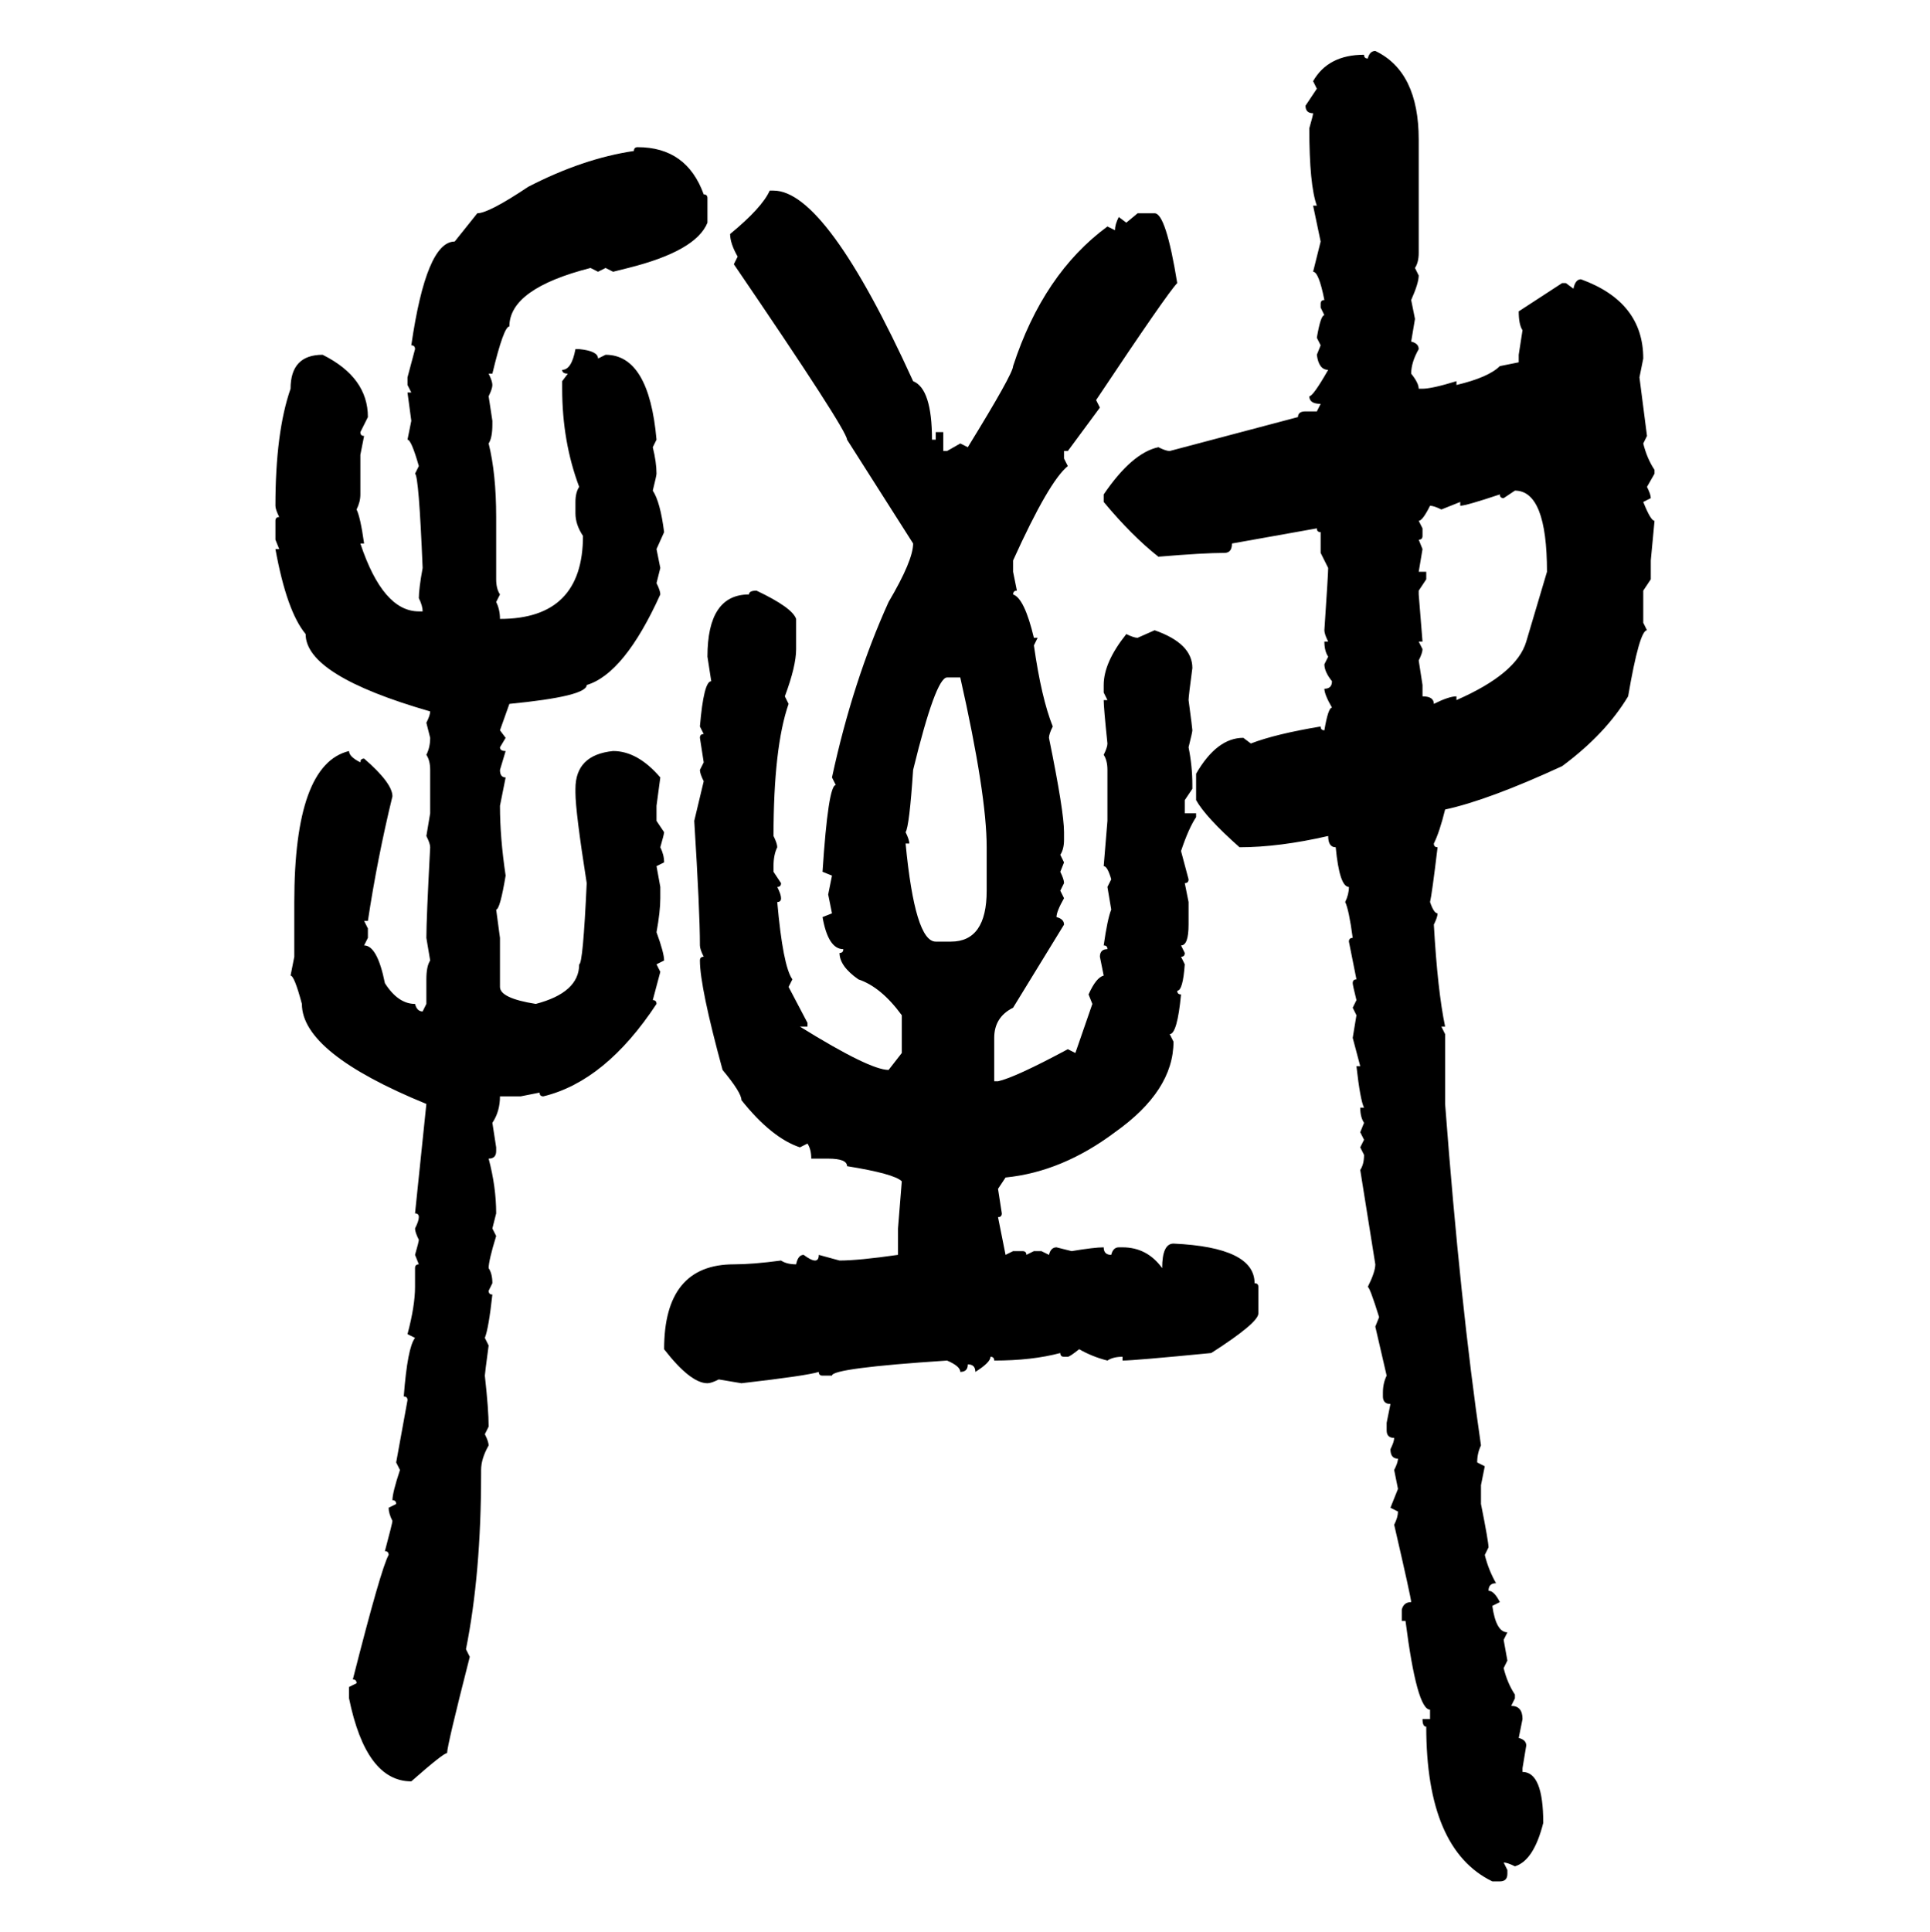 <svg xmlns="http://www.w3.org/2000/svg" xmlns:xlink="http://www.w3.org/1999/xlink" width="299.707" height="300"><path d="M213.57 7.91L213.57 7.91Q220.31 11.13 220.31 21.68L220.31 21.68L220.31 39.26Q220.31 40.72 219.73 41.60L219.73 41.60L220.31 42.77Q220.31 43.95 219.14 46.58L219.14 46.58L219.73 49.51L219.14 53.03Q220.31 53.32 220.31 54.20L220.31 54.20Q219.14 56.25 219.14 58.01L219.14 58.01Q220.31 59.47 220.31 60.35L220.31 60.35L220.90 60.35Q222.36 60.35 226.17 59.18L226.17 59.18L226.17 59.77Q231.15 58.59 232.91 56.84L232.91 56.84L235.84 56.25L235.84 55.08L236.43 51.27Q235.84 50.39 235.84 48.34L235.84 48.34L242.58 43.95L243.16 43.95L244.34 44.82Q244.63 43.36 245.51 43.36L245.51 43.36Q255.18 46.88 255.18 55.66L255.18 55.66L254.59 58.59L255.76 67.68L255.18 68.85Q255.76 71.19 256.93 72.95L256.93 72.95L256.93 73.54L255.76 75.59Q256.35 76.76 256.35 77.34L256.35 77.34L255.18 77.93Q256.35 80.86 256.93 80.86L256.93 80.86L256.35 87.01L256.35 89.94L255.18 91.70L255.18 96.68L255.76 97.85Q254.59 97.85 252.83 108.11L252.83 108.11Q249.32 113.96 242.58 118.95L242.58 118.95Q231.15 124.22 224.41 125.68L224.41 125.68Q223.54 129.20 222.66 130.96L222.66 130.96Q222.66 131.54 223.24 131.54L223.24 131.54Q222.36 138.87 222.07 140.04L222.07 140.04Q222.66 141.80 223.24 141.80L223.24 141.80Q223.24 142.38 222.66 143.55L222.66 143.55Q223.24 153.81 224.41 159.38L224.41 159.38L223.83 159.38L224.41 160.55L224.41 171.39Q226.76 202.44 229.98 224.41L229.98 224.41Q229.39 225.59 229.39 227.05L229.39 227.05L230.57 227.64L229.98 230.57L229.98 233.50Q231.15 239.36 231.15 240.23L231.15 240.23L230.57 241.41Q231.15 243.75 232.32 245.80L232.32 245.80Q231.15 245.80 231.15 246.97L231.15 246.97Q232.03 246.97 232.91 248.73L232.91 248.73L231.74 249.32Q232.32 253.42 234.08 253.42L234.08 253.42L233.50 254.59L234.08 257.81L233.50 258.98Q234.08 261.33 235.25 263.09L235.25 263.09L235.25 263.67L234.67 264.84Q236.43 264.84 236.43 266.89L236.43 266.89L235.84 269.82Q237.01 270.12 237.01 271.00L237.01 271.00L236.43 274.51L236.43 275.10Q239.65 275.10 239.65 283.01L239.65 283.01Q238.18 288.87 235.25 289.75L235.25 289.75Q234.08 289.16 233.50 289.16L233.50 289.16L234.08 290.33L234.08 290.92Q234.08 292.09 232.91 292.09L232.91 292.09L231.74 292.09Q221.48 287.11 221.48 268.07L221.48 268.07Q220.90 268.07 220.90 266.89L220.90 266.89L222.07 266.89L222.07 265.43Q220.02 265.43 218.26 251.66L218.26 251.66L217.68 251.66L217.68 249.90Q217.97 248.73 219.14 248.73L219.14 248.73Q219.14 248.14 216.50 236.72L216.50 236.72Q217.09 235.55 217.09 234.67L217.09 234.67L215.92 234.08L217.09 231.15L216.50 228.22Q217.09 227.05 217.09 226.46L217.09 226.46Q215.92 226.46 215.92 225L215.92 225Q216.50 223.83 216.50 223.24L216.50 223.24Q215.33 223.24 215.33 222.07L215.33 222.07L215.33 220.90L215.92 217.97Q214.75 217.97 214.75 216.80L214.75 216.80L214.75 216.21Q214.75 214.75 215.33 213.57L215.33 213.57L213.57 205.96L214.16 204.49Q212.70 199.80 212.40 199.80L212.40 199.80Q213.57 197.46 213.57 196.29L213.57 196.29L211.23 181.64Q211.82 180.76 211.82 179.30L211.82 179.30L211.23 178.13L211.82 176.95L211.23 175.78L211.82 174.32Q211.23 173.44 211.23 171.97L211.23 171.97L211.82 171.97Q211.23 170.80 210.64 165.53L210.64 165.53L211.23 165.53L210.06 161.13L210.64 157.62L210.06 156.45L210.64 155.27Q210.06 152.93 210.06 152.64L210.06 152.64Q210.06 152.05 210.64 152.05L210.64 152.05L209.47 146.19Q209.47 145.61 210.06 145.61L210.06 145.61Q209.47 141.21 208.89 140.04L208.89 140.04Q209.47 138.87 209.47 137.70L209.47 137.70Q208.01 137.70 207.42 131.54L207.42 131.54Q206.25 131.54 206.25 129.79L206.25 129.79Q198.63 131.54 192.48 131.54L192.48 131.54Q187.21 126.86 185.74 124.22L185.74 124.22L185.74 120.12Q188.96 114.55 193.07 114.55L193.07 114.55L194.24 115.43Q198.05 113.96 205.08 112.79L205.08 112.79Q205.08 113.38 205.66 113.38L205.66 113.38Q206.25 109.86 206.84 109.86L206.84 109.86Q205.66 107.81 205.66 106.93L205.66 106.93Q206.84 106.93 206.84 105.76L206.84 105.76Q205.66 104.30 205.66 103.13L205.66 103.13L206.25 101.95Q205.66 101.07 205.66 99.61L205.66 99.61L206.25 99.61Q205.66 98.44 205.66 97.85L205.66 97.85Q206.25 89.06 206.25 88.18L206.25 88.18L205.08 85.84L205.08 82.62Q204.49 82.62 204.49 82.03L204.49 82.03L191.31 84.38Q191.31 85.84 190.14 85.84L190.14 85.84Q186.91 85.84 179.88 86.43L179.88 86.43Q175.78 83.20 171.39 77.93L171.39 77.93L171.39 76.76Q175.78 70.31 179.88 69.43L179.88 69.43Q181.05 70.02 181.64 70.02L181.64 70.02L201.56 64.75Q201.56 63.87 202.73 63.87L202.73 63.87L204.49 63.87L205.08 62.70Q203.32 62.70 203.32 61.52L203.32 61.52Q203.91 61.52 206.25 57.42L206.25 57.42Q204.79 57.42 204.49 55.08L204.49 55.08L205.08 53.61L204.49 52.44Q205.08 48.93 205.66 48.93L205.66 48.93L205.08 47.75L205.08 47.17Q205.08 46.58 205.66 46.58L205.66 46.58Q204.79 42.19 203.91 42.19L203.91 42.19L205.08 37.50L203.91 31.93L204.49 31.93Q203.32 28.71 203.32 19.92L203.32 19.92Q203.91 17.87 203.91 17.58L203.91 17.58Q202.73 17.58 202.73 16.41L202.73 16.41L204.49 13.77L203.91 12.60Q206.25 8.50 211.82 8.50L211.82 8.50Q211.82 9.08 212.40 9.08L212.40 9.08Q212.70 7.91 213.57 7.91ZM99.02 22.85L99.02 22.85Q106.64 22.85 109.28 30.18L109.28 30.18Q109.86 30.18 109.86 30.76L109.86 30.76L109.86 34.57Q108.11 38.96 97.56 41.60L97.56 41.60L95.21 42.19L94.04 41.60L92.87 42.19L91.70 41.60Q79.10 44.82 79.10 50.68L79.10 50.68Q78.22 50.68 76.46 58.01L76.46 58.01L75.88 58.01Q76.46 59.18 76.46 59.77L76.46 59.77Q76.46 60.35 75.88 61.52L75.88 61.52L76.46 65.33L76.46 65.92Q76.46 67.97 75.88 68.85L75.88 68.85Q77.05 73.54 77.05 80.27L77.05 80.27L77.05 89.94Q77.05 91.41 77.64 92.29L77.64 92.29L77.05 93.46Q77.64 94.63 77.64 96.09L77.64 96.09Q90.53 96.09 90.53 83.20L90.53 83.20Q89.36 81.45 89.36 79.69L89.36 79.69L89.36 77.93Q89.36 76.46 89.94 75.59L89.94 75.59Q87.30 68.55 87.30 60.35L87.30 60.35L87.30 59.18L88.18 58.01Q87.30 58.01 87.30 57.42L87.30 57.42Q88.77 57.42 89.36 54.20L89.36 54.20L89.94 54.20Q92.87 54.49 92.87 55.66L92.87 55.66L94.04 55.08Q100.78 55.08 101.95 68.26L101.95 68.26L101.37 69.43Q101.95 71.78 101.95 73.54L101.95 73.54Q101.95 73.83 101.37 76.17L101.37 76.17Q102.54 77.93 103.13 82.62L103.13 82.62L101.95 85.25L102.54 88.18L101.95 90.53Q102.54 91.70 102.54 92.29L102.54 92.29Q96.97 104.59 91.11 106.35L91.11 106.35Q91.11 108.11 79.10 109.28L79.10 109.28L77.64 113.38L78.52 114.55L77.64 116.02Q77.64 116.60 78.52 116.60L78.52 116.60L77.64 119.53Q77.64 120.70 78.52 120.70L78.52 120.70L77.64 125.10Q77.64 130.08 78.52 135.94L78.52 135.94Q77.64 141.21 77.05 141.21L77.05 141.21L77.64 145.61L77.64 153.22Q77.64 154.98 83.20 155.86L83.20 155.86Q89.94 154.10 89.94 149.71L89.94 149.71Q90.53 149.71 91.11 137.11L91.11 137.11Q89.36 125.98 89.36 123.05L89.36 123.05L89.36 122.46Q89.36 117.19 95.21 116.60L95.21 116.60Q99.02 116.60 102.54 120.70L102.54 120.70L101.95 125.10L101.95 127.44L103.13 129.20Q103.13 129.49 102.54 131.54L102.54 131.54Q103.13 132.71 103.13 133.89L103.13 133.89L101.95 134.47L102.54 137.70L102.54 139.45Q102.54 141.50 101.95 144.73L101.95 144.73Q103.13 147.95 103.13 149.12L103.13 149.12L101.95 149.71L102.54 150.88L101.37 155.27Q101.95 155.27 101.95 155.86L101.95 155.86Q94.04 167.87 84.38 170.21L84.38 170.21Q83.79 170.21 83.79 169.63L83.79 169.63L80.86 170.21L77.64 170.21Q77.64 172.56 76.46 174.32L76.46 174.32L77.05 178.13L77.05 178.71Q77.05 179.88 75.88 179.88L75.88 179.88Q77.05 184.28 77.05 188.38L77.05 188.38L76.46 190.72L77.05 191.89Q75.88 195.70 75.88 196.88L75.88 196.88Q76.46 197.75 76.46 199.22L76.46 199.22L75.88 200.39Q75.88 200.98 76.46 200.98L76.46 200.98Q75.88 206.25 75.29 207.71L75.29 207.71L75.88 208.89Q75.29 213.28 75.29 213.57L75.29 213.57Q75.88 218.85 75.88 221.48L75.88 221.48L75.29 222.66Q75.88 223.83 75.88 224.41L75.88 224.41Q74.71 226.46 74.71 228.22L74.71 228.22L74.71 228.81Q74.71 244.34 72.36 256.05L72.36 256.05L72.95 257.23Q69.43 271.00 69.43 272.17L69.43 272.17Q68.85 272.17 63.87 276.56L63.87 276.56Q56.84 276.56 54.20 263.67L54.20 263.67L54.20 261.91L55.37 261.33Q55.37 260.74 54.79 260.74L54.79 260.74Q59.18 243.46 60.35 241.41L60.35 241.41Q60.35 240.82 59.77 240.82L59.77 240.82Q60.94 236.43 60.94 236.13L60.94 236.13Q60.35 234.96 60.35 234.08L60.35 234.08L61.52 233.50Q61.52 232.91 60.94 232.91L60.94 232.91Q60.94 231.74 62.11 228.22L62.11 228.22L61.52 227.05L63.28 217.38Q63.28 216.80 62.70 216.80L62.70 216.80Q63.28 209.18 64.45 207.71L64.45 207.71L63.28 207.13Q64.45 202.73 64.45 199.80L64.45 199.80L64.45 196.88Q64.45 196.29 65.04 196.29L65.04 196.29L64.45 194.82Q65.04 192.77 65.04 192.48L65.04 192.48Q64.45 191.31 64.45 190.72L64.45 190.72Q65.04 189.55 65.04 188.96L65.04 188.96Q65.04 188.38 64.45 188.38L64.45 188.38L66.21 171.39Q46.88 163.48 46.88 155.86L46.88 155.86Q45.70 151.46 45.12 151.46L45.12 151.46L45.70 148.54L45.70 140.04Q45.70 118.65 54.20 116.60L54.20 116.60Q54.20 117.48 55.96 118.36L55.96 118.36Q55.96 117.77 56.54 117.77L56.54 117.77Q60.94 121.58 60.94 123.63L60.94 123.63Q58.59 133.30 57.13 142.97L57.13 142.97L56.54 142.97L57.13 144.14L57.13 145.61L56.54 146.78Q58.59 146.78 59.77 152.64L59.77 152.64Q61.82 155.86 64.45 155.86L64.45 155.86Q64.75 157.03 65.63 157.03L65.63 157.03L66.21 155.86L66.21 152.05Q66.21 150 66.80 149.12L66.80 149.12L66.21 145.61Q66.21 142.68 66.80 131.54L66.80 131.54Q66.80 130.96 66.21 129.79L66.21 129.79L66.80 126.27L66.80 119.53Q66.80 118.07 66.21 117.19L66.21 117.19Q66.80 116.02 66.80 114.55L66.80 114.55L66.21 112.21Q66.80 111.04 66.80 110.45L66.80 110.45Q47.46 104.88 47.46 98.44L47.46 98.44Q44.53 94.92 42.77 85.25L42.77 85.25L43.36 85.25L42.77 83.79L42.77 80.86Q42.77 80.27 43.36 80.27L43.36 80.27Q42.77 79.10 42.77 78.52L42.77 78.52Q42.77 67.09 45.12 60.35L45.12 60.35Q45.12 55.08 50.10 55.08L50.10 55.08Q57.13 58.59 57.13 64.75L57.13 64.75L55.96 67.09Q55.96 67.68 56.54 67.68L56.54 67.68L55.96 70.61L55.96 76.76Q55.96 77.93 55.37 79.10L55.37 79.10Q55.96 80.27 56.54 84.38L56.54 84.38L55.96 84.38Q59.47 94.92 65.04 94.92L65.04 94.92L65.63 94.92Q65.63 94.04 65.04 92.87L65.04 92.87Q65.04 91.41 65.63 88.18L65.63 88.18Q65.04 73.83 64.45 73.54L64.45 73.54L65.04 72.36Q63.87 68.26 63.28 68.26L63.28 68.26L63.87 65.33L63.28 60.94L63.87 60.94L63.28 59.77L63.28 58.59L64.45 54.20Q64.45 53.61 63.87 53.61L63.87 53.61Q66.21 37.50 70.61 37.50L70.61 37.50L74.12 33.11Q75.88 33.11 82.03 29.00L82.03 29.00Q90.53 24.61 98.44 23.44L98.44 23.44Q98.44 22.85 99.02 22.85ZM119.53 29.59L120.12 29.59Q128.32 29.59 141.80 59.18L141.80 59.18Q144.73 60.35 144.73 68.26L144.73 68.26L145.31 68.26L145.31 67.09L146.48 67.09L146.48 70.02L147.07 70.02L149.12 68.85L150.29 69.43Q157.32 58.01 157.32 56.84L157.32 56.84Q162.01 42.48 171.97 35.16L171.97 35.16L173.14 35.74Q173.14 34.86 173.73 33.69L173.73 33.69L174.90 34.57L176.66 33.11L179.30 33.11Q181.05 33.11 182.81 43.95L182.81 43.95Q181.35 45.41 170.21 62.11L170.21 62.11L170.80 63.28L165.82 70.02L165.23 70.02L165.23 71.19L165.82 72.36Q162.89 74.71 157.32 87.01L157.32 87.01L157.32 88.77L157.91 91.70Q157.32 91.70 157.32 92.29L157.32 92.29Q159.08 92.87 160.55 99.02L160.55 99.02L161.13 99.02L160.55 100.20Q161.72 108.40 163.48 112.79L163.48 112.79Q162.89 113.96 162.89 114.55L162.89 114.55Q165.23 125.98 165.23 129.20L165.23 129.20L165.23 130.37Q165.23 131.84 164.65 132.71L164.65 132.71L165.23 133.89L164.65 135.35Q165.23 136.52 165.23 137.11L165.23 137.11L164.65 138.28L165.23 139.45Q164.06 141.50 164.06 142.38L164.06 142.38Q165.23 142.68 165.23 143.55L165.23 143.55L157.32 156.45Q154.39 157.91 154.39 161.13L154.39 161.13L154.39 167.87L154.98 167.87Q157.62 167.29 165.82 162.89L165.82 162.89L166.99 163.48L169.63 155.86L169.04 154.39Q170.21 151.76 171.39 151.46L171.39 151.46L170.80 148.54Q170.80 147.36 171.97 147.36L171.97 147.36Q171.97 146.78 171.39 146.78L171.39 146.78Q171.97 142.68 172.56 141.21L172.56 141.21L171.97 137.70L172.56 136.52Q171.97 134.47 171.39 134.47L171.39 134.47L171.97 127.44L171.97 119.53Q171.97 118.07 171.39 117.19L171.39 117.19Q171.97 116.02 171.97 115.43L171.97 115.43Q171.39 109.86 171.39 108.69L171.39 108.69L171.97 108.69L171.39 107.52L171.39 106.35Q171.39 102.83 174.90 98.44L174.90 98.44Q176.07 99.02 176.66 99.02L176.66 99.02L179.30 97.85Q185.16 99.90 185.16 103.71L185.16 103.71Q184.57 108.11 184.57 108.69L184.57 108.69Q185.16 113.09 185.16 113.38L185.16 113.38Q185.16 113.67 184.57 116.02L184.57 116.02Q185.16 118.95 185.16 121.88L185.16 121.88L185.16 122.46L183.98 124.22L183.98 126.27L185.74 126.27L185.74 126.86Q184.57 128.61 183.40 132.13L183.40 132.13L184.57 136.52Q184.57 137.11 183.98 137.11L183.98 137.11L184.57 140.04L184.57 143.55Q184.57 146.78 183.40 146.78L183.40 146.78L183.98 147.95Q183.98 148.54 183.40 148.54L183.40 148.54L183.98 149.71Q183.69 153.81 182.81 153.81L182.81 153.81Q182.81 154.39 183.40 154.39L183.40 154.39Q182.81 160.55 181.64 160.55L181.64 160.55L182.23 161.72Q182.23 169.34 173.14 175.78L173.14 175.78Q164.94 181.93 156.15 182.81L156.15 182.81L154.98 184.57L155.57 188.38Q155.57 188.96 154.98 188.96L154.98 188.96L156.15 194.82L157.32 194.24L158.79 194.24Q159.38 194.24 159.38 194.82L159.38 194.82L160.55 194.24L161.72 194.24L162.89 194.82Q163.18 193.65 164.06 193.65L164.06 193.65L166.41 194.24Q169.92 193.65 171.39 193.65L171.39 193.65Q171.39 194.82 172.56 194.82L172.56 194.82Q172.85 193.65 173.73 193.65L173.73 193.65L174.32 193.65Q178.13 193.65 180.47 196.88L180.47 196.88Q180.47 193.07 182.23 193.07L182.23 193.07Q194.82 193.65 194.82 199.22L194.82 199.22Q195.41 199.22 195.41 199.80L195.41 199.80L195.41 203.91Q195.41 205.37 188.09 210.06L188.09 210.06Q176.07 211.23 174.32 211.23L174.32 211.23L174.32 210.64Q172.85 210.64 171.97 211.23L171.97 211.23Q169.63 210.64 167.58 209.47L167.58 209.47Q166.11 210.64 165.82 210.64L165.82 210.64L165.23 210.64Q164.65 210.64 164.65 210.06L164.65 210.06Q160.25 211.23 154.39 211.23L154.39 211.23Q154.39 210.64 153.81 210.64L153.81 210.64Q153.81 211.52 151.46 212.99L151.46 212.99Q151.46 211.82 150.29 211.82L150.29 211.82Q150.29 212.99 149.12 212.99L149.12 212.99Q149.12 212.11 147.07 211.23L147.07 211.23Q129.20 212.40 129.20 213.57L129.20 213.57L127.73 213.57Q127.15 213.57 127.15 212.99L127.15 212.99Q125.39 213.57 115.14 214.75L115.14 214.75L111.62 214.16Q110.45 214.75 109.86 214.75L109.86 214.75Q107.23 214.75 103.13 209.47L103.13 209.47Q103.13 196.29 113.96 196.29L113.96 196.29Q116.89 196.29 121.29 195.70L121.29 195.70Q122.17 196.29 123.63 196.29L123.63 196.29Q123.93 194.82 124.80 194.82L124.80 194.82Q125.98 195.70 126.56 195.70L126.56 195.70Q127.15 195.70 127.15 194.82L127.15 194.82L130.37 195.70Q133.30 195.70 139.45 194.82L139.45 194.82L139.45 190.72L140.04 183.40Q138.87 182.23 131.54 181.05L131.54 181.05Q131.54 179.88 128.61 179.88L128.61 179.88L125.98 179.88Q125.98 178.42 125.39 177.54L125.39 177.54L124.22 178.13Q119.82 176.66 115.14 170.80L115.14 170.80Q115.14 169.63 112.21 166.11L112.21 166.11Q108.69 153.22 108.69 149.12L108.69 149.12Q108.69 148.54 109.28 148.54L109.28 148.54Q108.69 147.36 108.69 146.78L108.69 146.78Q108.69 141.50 107.81 127.44L107.81 127.44L109.28 121.29Q108.69 120.12 108.69 119.53L108.69 119.53L109.28 118.36L108.69 114.55Q108.69 113.96 109.28 113.96L109.28 113.96L108.69 112.79Q109.28 105.76 110.45 105.76L110.45 105.76L109.86 101.95Q109.86 92.29 116.31 92.29L116.31 92.29Q116.31 91.70 117.48 91.70L117.48 91.70Q123.05 94.34 123.63 96.09L123.63 96.09L123.63 100.78Q123.63 103.42 121.88 108.11L121.88 108.11L122.46 109.28Q120.12 116.02 120.12 129.79L120.12 129.79Q120.70 130.96 120.70 131.54L120.70 131.54Q120.12 132.71 120.12 134.47L120.12 134.47L120.12 135.35L121.29 137.11Q121.29 137.70 120.70 137.70L120.70 137.70Q121.29 138.87 121.29 139.45L121.29 139.45Q121.29 140.04 120.70 140.04L120.70 140.04Q121.58 150 123.05 152.05L123.05 152.05L122.46 153.22L125.39 158.79L125.39 159.38L124.22 159.38Q135.06 166.11 137.99 166.11L137.99 166.11L140.04 163.48L140.04 157.62Q136.82 153.22 133.30 152.05L133.30 152.05Q130.37 150 130.37 147.95L130.37 147.95Q130.96 147.95 130.96 147.36L130.96 147.36Q128.61 147.36 127.73 142.38L127.73 142.38L129.20 141.80L128.61 138.87L129.20 135.94L127.73 135.35Q128.61 121.88 129.79 121.88L129.79 121.88L129.20 120.70Q132.42 105.76 137.99 93.46L137.99 93.46Q141.80 87.01 141.80 84.38L141.80 84.38L131.54 68.26Q131.54 66.80 113.96 41.02L113.96 41.02L114.55 39.84Q113.38 37.79 113.38 36.33L113.38 36.33Q118.36 32.23 119.53 29.59L119.53 29.59ZM235.25 76.17L233.50 77.34Q232.91 77.34 232.91 76.76L232.91 76.76Q227.64 78.52 226.76 78.52L226.76 78.52L226.76 77.93L223.83 79.10Q222.66 78.52 222.07 78.52L222.07 78.52Q220.90 80.86 220.31 80.86L220.31 80.86L220.90 82.03L220.90 83.20Q220.90 83.79 220.31 83.79L220.31 83.79L220.90 85.25L220.31 88.77L221.48 88.77L221.48 89.94L220.31 91.70L220.31 92.29L220.90 99.61L220.31 99.61L220.90 100.78Q220.90 101.37 220.31 102.54L220.31 102.54L220.90 106.35L220.90 108.11Q222.66 108.11 222.66 109.28L222.66 109.28Q225 108.11 226.17 108.11L226.17 108.11L226.17 108.69Q235.55 104.59 237.01 99.61L237.01 99.61L240.23 88.77Q240.23 76.17 235.25 76.17L235.25 76.17ZM140.63 129.20L140.63 129.20Q141.21 130.37 141.21 130.96L141.21 130.96L140.63 130.96Q142.09 146.19 145.31 146.19L145.31 146.19L147.66 146.19Q153.22 146.19 153.22 138.28L153.22 138.28L153.22 131.54Q153.22 123.34 149.12 105.18L149.12 105.18L147.07 105.18Q145.31 105.18 141.80 119.53L141.80 119.53Q141.21 128.32 140.63 129.20Z"/></svg>